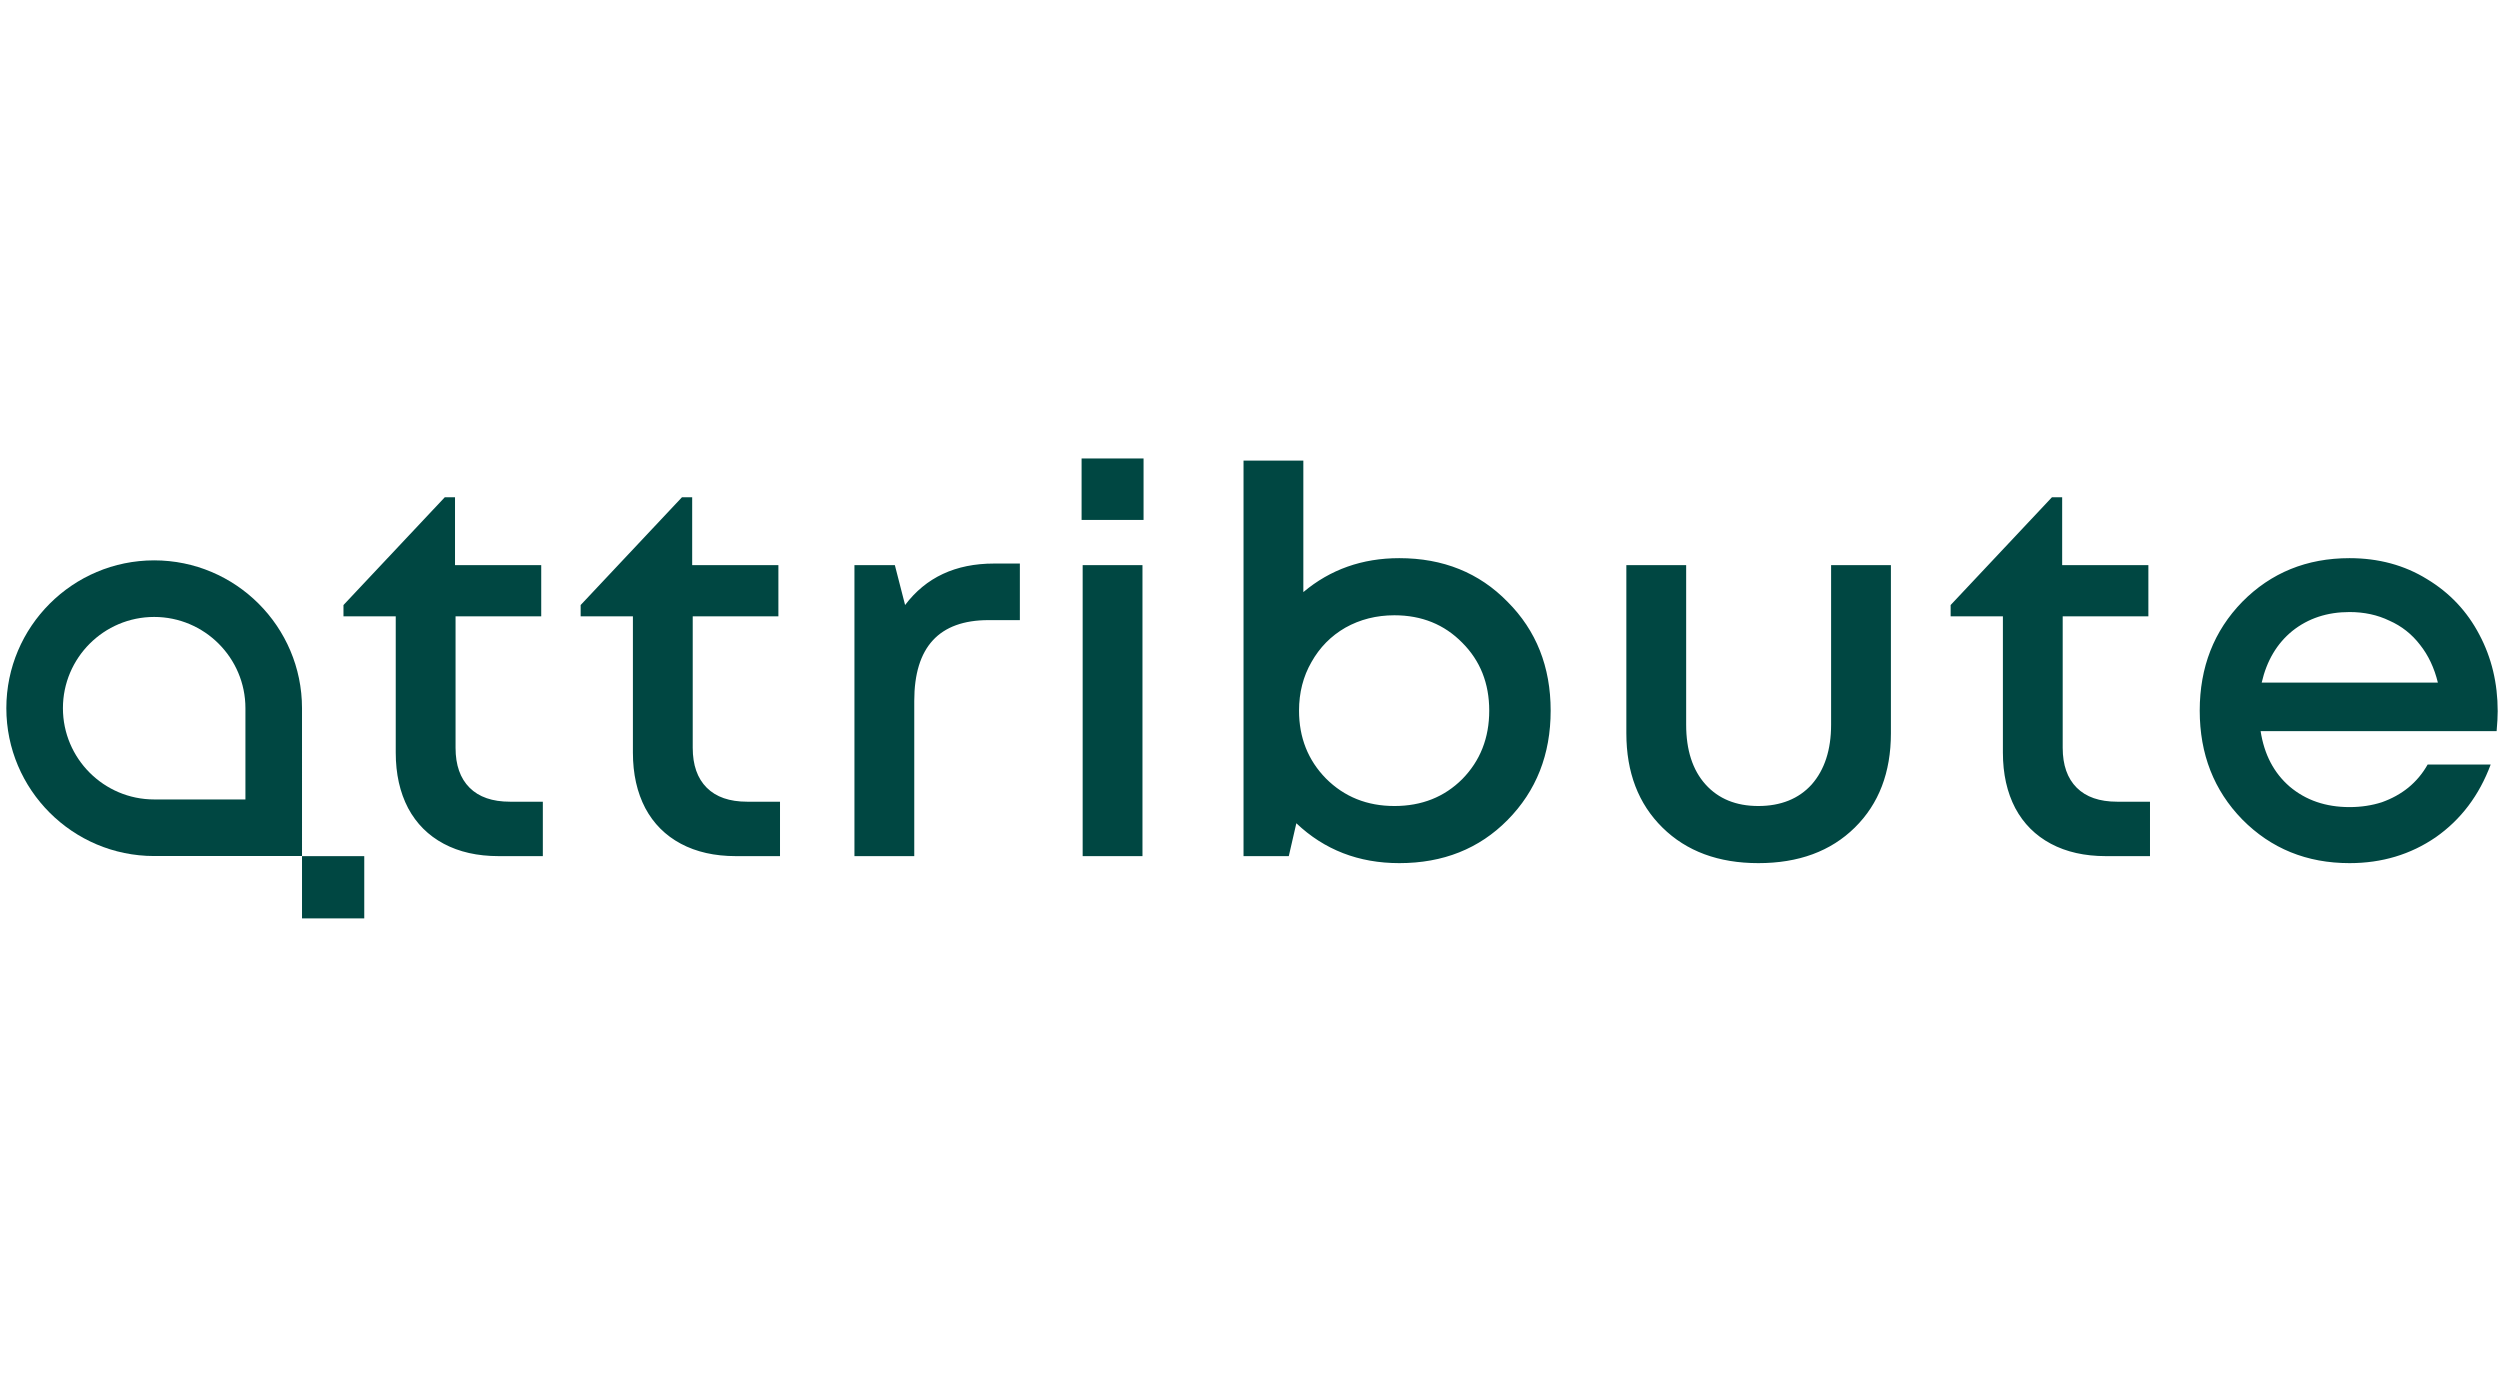 <?xml version="1.0" encoding="UTF-8"?> <svg xmlns="http://www.w3.org/2000/svg" width="289" height="160" viewBox="0 0 289 160" fill="none"><g clip-path="url(#clip0_495_3489)"><path d="M58.953 92.677H62.752V98.968H57.645C55.195 98.968 53.077 98.49 51.292 97.535C49.506 96.58 48.136 95.21 47.18 93.424C46.225 91.597 45.748 89.459 45.748 87.009V71.25H39.706V69.942L51.416 57.485H52.6V65.333H62.566V71.251H52.662V86.449C52.662 88.442 53.202 89.978 54.282 91.058C55.361 92.138 56.919 92.677 58.953 92.677ZM86.369 92.677H90.169V98.968H85.061C82.611 98.968 80.494 98.49 78.708 97.535C76.922 96.58 75.552 95.21 74.597 93.424C73.642 91.597 73.164 89.459 73.164 87.009V71.25H67.123V69.942L78.833 57.485H80.016V65.333H89.982V71.251H80.079V86.449C80.079 88.442 80.619 89.978 81.698 91.058C82.778 92.138 84.335 92.677 86.37 92.677L86.369 92.677ZM114.906 65.146H117.896V71.686H114.284C108.553 71.686 105.688 74.8 105.688 81.029V98.968H98.774V65.333H103.446L104.629 69.942C107.038 66.745 110.463 65.146 114.906 65.146ZM125.032 60.101V53H132.195V60.101H125.032ZM125.156 98.968V65.333H132.07V98.968H125.156ZM161.754 64.523C166.819 64.523 170.993 66.205 174.273 69.568C177.595 72.891 179.256 77.085 179.256 82.151C179.256 87.216 177.595 91.431 174.273 94.795C170.993 98.117 166.819 99.778 161.754 99.778C157.061 99.778 153.095 98.241 149.857 95.168L148.984 98.968H143.752V53.249H150.666V68.447C153.781 65.831 157.476 64.523 161.753 64.523H161.754ZM153.282 89.998C155.4 92.116 158.037 93.175 161.193 93.175C164.348 93.175 166.965 92.137 169.041 90.061C171.117 87.943 172.155 85.306 172.155 82.151C172.155 78.995 171.117 76.379 169.041 74.302C166.965 72.185 164.348 71.126 161.193 71.126C159.117 71.126 157.227 71.603 155.524 72.558C153.864 73.513 152.556 74.842 151.6 76.544C150.645 78.206 150.168 80.074 150.168 82.15C150.168 85.264 151.207 87.88 153.283 89.998H153.282ZM203.267 99.778C198.657 99.778 194.961 98.408 192.179 95.667C189.397 92.926 188.006 89.293 188.006 84.766V65.333H194.92V83.77C194.92 86.718 195.667 89.023 197.162 90.684C198.657 92.345 200.692 93.175 203.267 93.175C205.841 93.175 207.938 92.345 209.433 90.684C210.928 88.981 211.675 86.677 211.675 83.77V65.333H218.589V84.766C218.589 89.293 217.198 92.926 214.416 95.667C211.633 98.407 207.917 99.778 203.267 99.778ZM244.739 92.677H248.539V98.968H243.431C240.982 98.968 238.864 98.49 237.078 97.535C235.293 96.58 233.922 95.21 232.967 93.424C232.012 91.597 231.535 89.459 231.535 87.009V71.25H225.493V69.942L237.203 57.485H238.386V65.333H248.352V71.251H238.448V86.449C238.448 88.442 238.988 89.978 240.068 91.058C241.148 92.138 242.705 92.677 244.739 92.677ZM288.733 82.213C288.733 82.835 288.691 83.604 288.609 84.517H261.327C261.742 87.216 262.863 89.355 264.69 90.933C266.559 92.511 268.863 93.3 271.604 93.3C272.932 93.3 274.178 93.113 275.341 92.739C276.504 92.324 277.521 91.763 278.393 91.057C279.307 90.31 280.054 89.417 280.636 88.379H287.923C286.594 91.95 284.476 94.753 281.569 96.788C278.662 98.781 275.341 99.778 271.604 99.778C266.662 99.778 262.531 98.096 259.208 94.732C255.927 91.369 254.288 87.175 254.288 82.15C254.288 77.126 255.928 72.932 259.208 69.568C262.531 66.205 266.662 64.523 271.604 64.523C274.967 64.523 277.957 65.332 280.573 66.952C283.189 68.53 285.203 70.668 286.615 73.368C288.027 76.025 288.733 78.974 288.733 82.213ZM271.604 70.752C269.029 70.752 266.829 71.478 265.002 72.932C263.216 74.385 262.032 76.379 261.451 78.912H281.819C281.404 77.209 280.718 75.755 279.764 74.551C278.809 73.305 277.625 72.371 276.213 71.749C274.843 71.084 273.306 70.752 271.604 70.752H271.604Z" fill="#004742"></path><path d="M34.913 98.957H17.823C8.399 98.957 0.733 91.291 0.733 81.868C0.733 72.444 8.399 64.778 17.823 64.778C27.246 64.778 34.912 72.444 34.912 81.868L34.913 98.957ZM17.823 71.319C12.007 71.319 7.274 76.051 7.274 81.868C7.274 87.684 12.007 92.416 17.823 92.416H28.371V81.868C28.371 76.051 23.639 71.319 17.823 71.319Z" fill="#004742"></path><path d="M42.108 98.971H34.913V106.166H42.108V98.971Z" fill="#004742"></path></g><defs><clipPath id="clip0_495_3489"><rect width="288" height="53.438" fill="white" transform="translate(0.733 53)"></rect></clipPath></defs></svg> 
